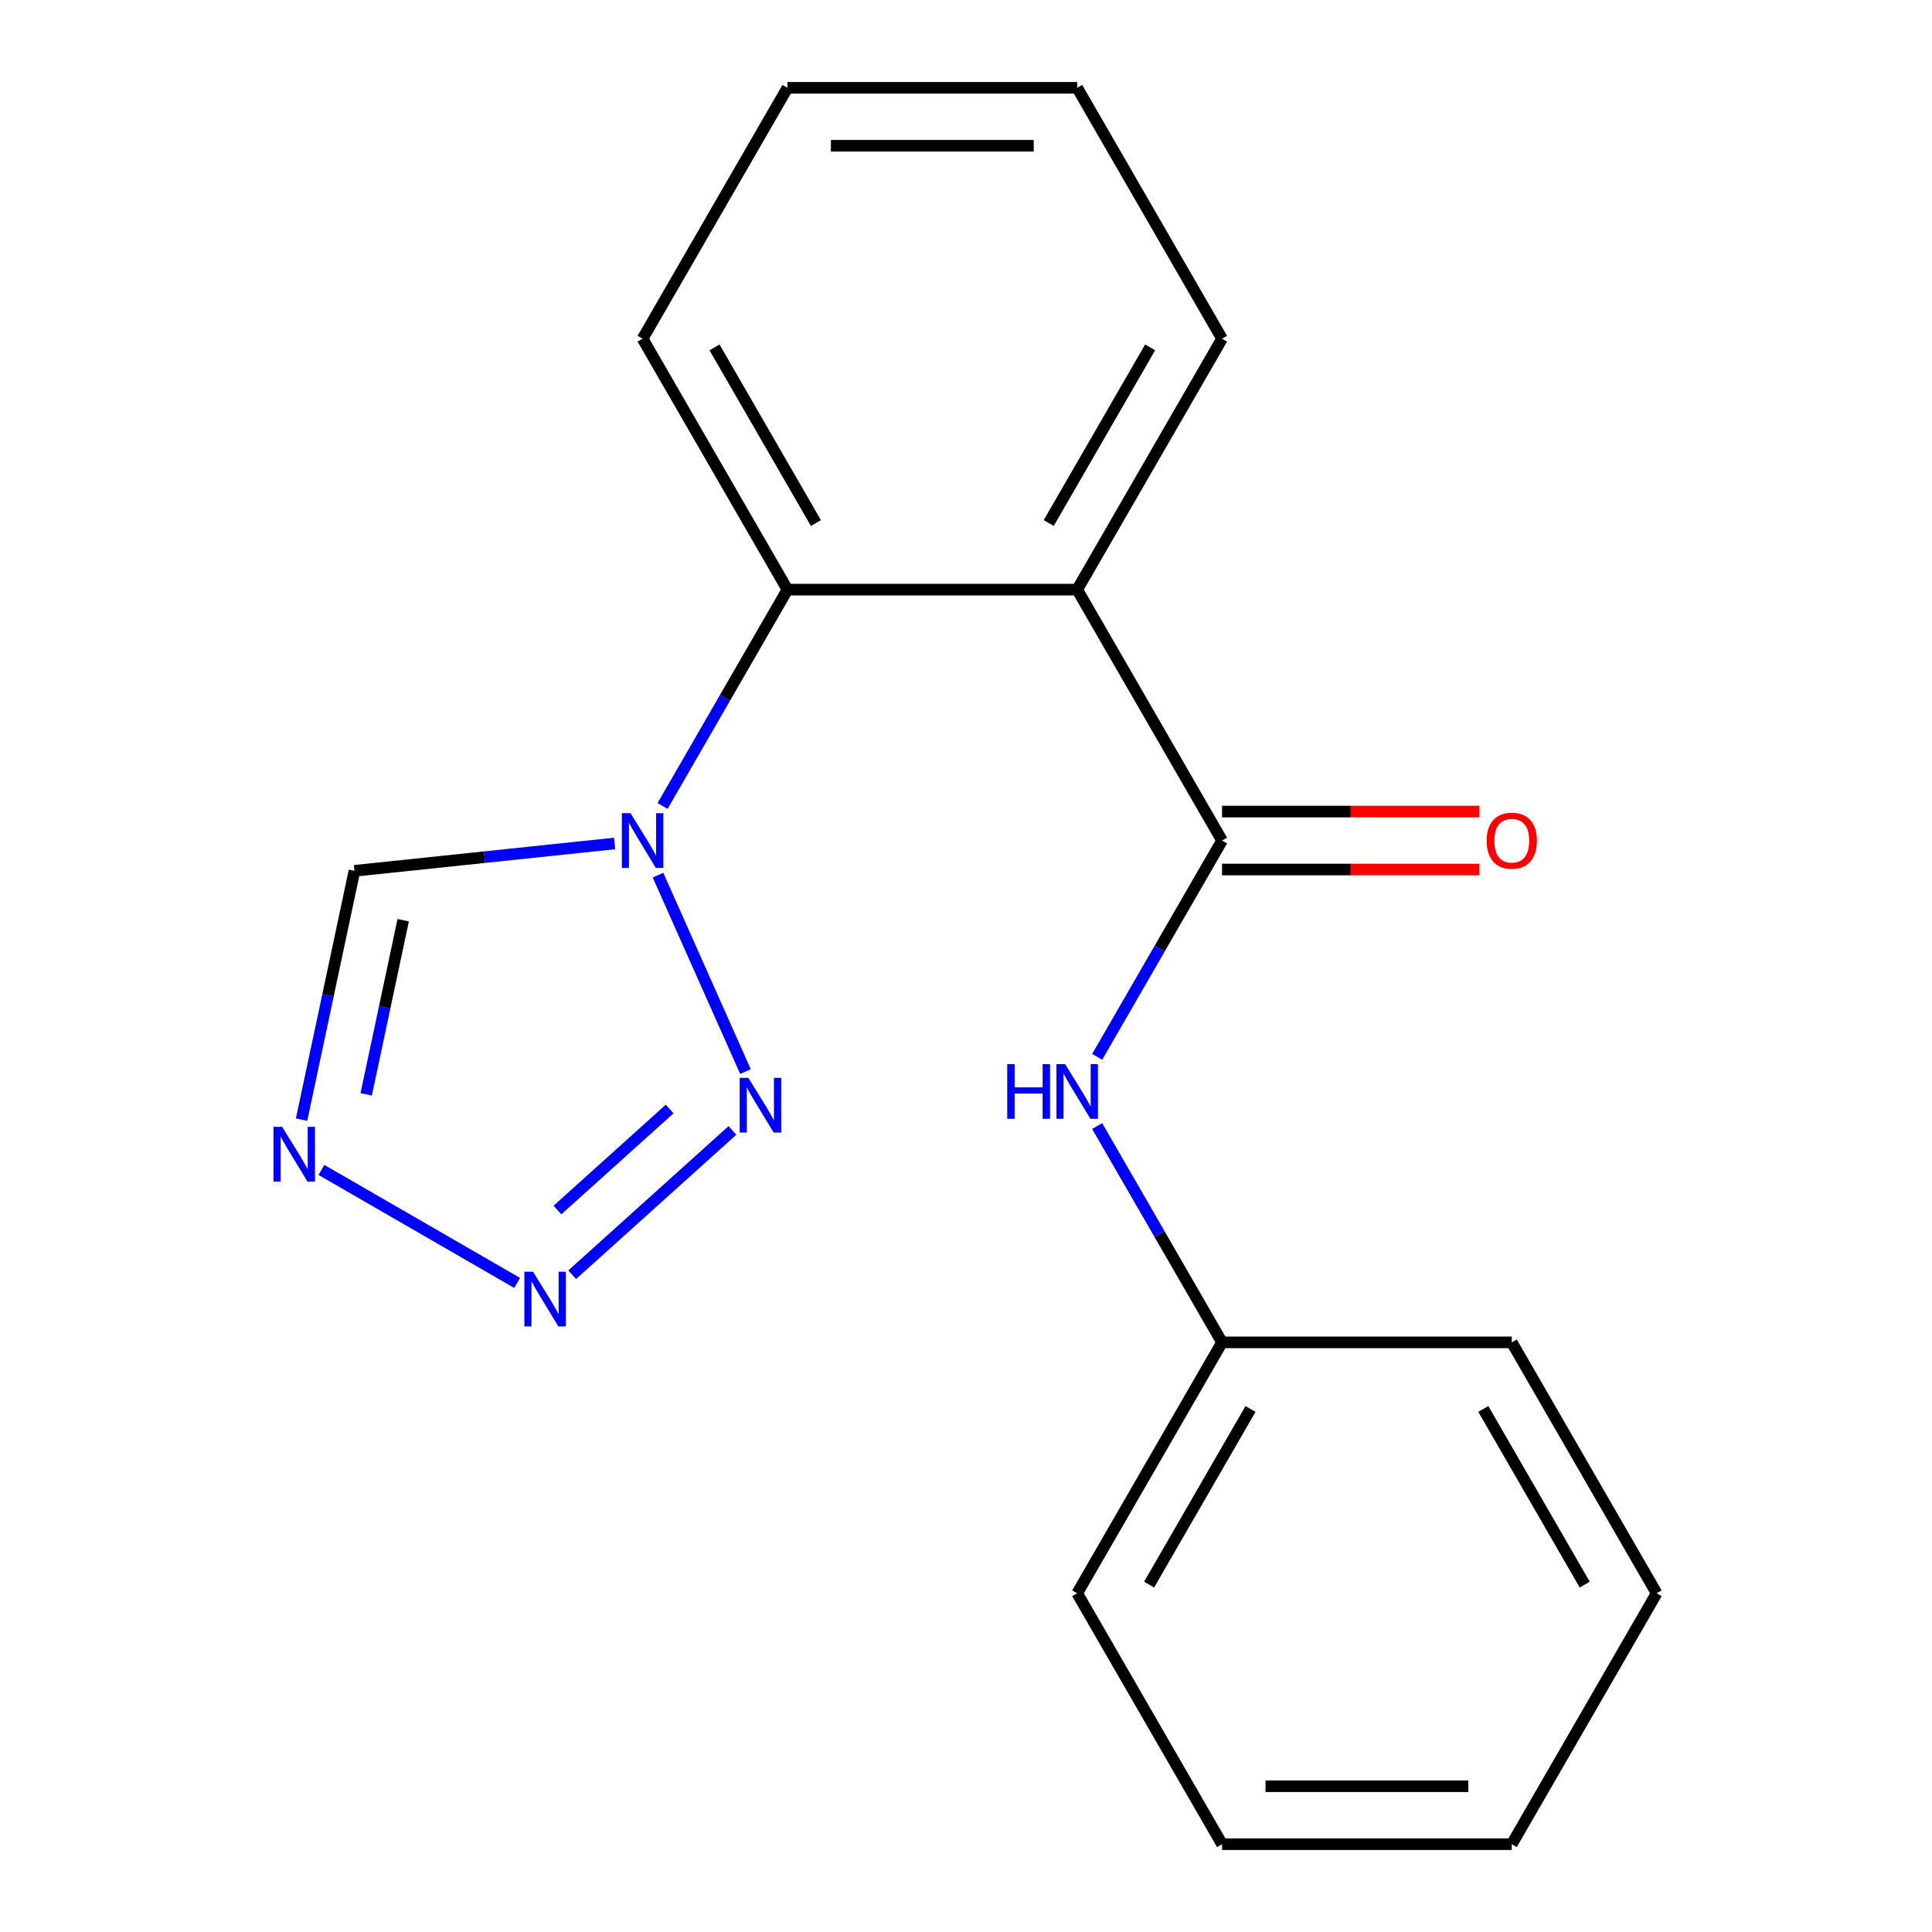 <?xml version='1.0' encoding='iso-8859-1'?>
<svg version='1.1' baseProfile='full'
              xmlns='http://www.w3.org/2000/svg'
                      xmlns:rdkit='http://www.rdkit.org/xml'
                      xmlns:xlink='http://www.w3.org/1999/xlink'
                  xml:space='preserve'
width='1000px' height='1000px' viewBox='0 0 1000 1000'>
<!-- END OF HEADER -->
<rect style='opacity:1.0;fill:#FFFFFF;stroke:none' width='1000' height='1000' x='0' y='0'> </rect>
<path class='bond-0' d='M 340.583,452.974 L 385.848,554.642' style='fill:none;fill-rule:evenodd;stroke:#0000FF;stroke-width:6px;stroke-linecap:butt;stroke-linejoin:miter;stroke-opacity:1' />
<path class='bond-5' d='M 342.949,417.156 L 375.269,361.175' style='fill:none;fill-rule:evenodd;stroke:#0000FF;stroke-width:6px;stroke-linecap:butt;stroke-linejoin:miter;stroke-opacity:1' />
<path class='bond-5' d='M 375.269,361.175 L 407.59,305.195' style='fill:none;fill-rule:evenodd;stroke:#000000;stroke-width:6px;stroke-linecap:butt;stroke-linejoin:miter;stroke-opacity:1' />
<path class='bond-6' d='M 318.12,436.588 L 250.795,443.664' style='fill:none;fill-rule:evenodd;stroke:#0000FF;stroke-width:6px;stroke-linecap:butt;stroke-linejoin:miter;stroke-opacity:1' />
<path class='bond-6' d='M 250.795,443.664 L 183.469,450.74' style='fill:none;fill-rule:evenodd;stroke:#000000;stroke-width:6px;stroke-linecap:butt;stroke-linejoin:miter;stroke-opacity:1' />
<path class='bond-2' d='M 379.115,585.107 L 296.162,659.798' style='fill:none;fill-rule:evenodd;stroke:#0000FF;stroke-width:6px;stroke-linecap:butt;stroke-linejoin:miter;stroke-opacity:1' />
<path class='bond-2' d='M 346.603,574.022 L 288.537,626.306' style='fill:none;fill-rule:evenodd;stroke:#0000FF;stroke-width:6px;stroke-linecap:butt;stroke-linejoin:miter;stroke-opacity:1' />
<path class='bond-1' d='M 557.551,305.195 L 407.59,305.195' style='fill:none;fill-rule:evenodd;stroke:#000000;stroke-width:6px;stroke-linecap:butt;stroke-linejoin:miter;stroke-opacity:1' />
<path class='bond-3' d='M 557.551,305.195 L 632.531,435.065' style='fill:none;fill-rule:evenodd;stroke:#000000;stroke-width:6px;stroke-linecap:butt;stroke-linejoin:miter;stroke-opacity:1' />
<path class='bond-10' d='M 557.551,305.195 L 632.531,175.325' style='fill:none;fill-rule:evenodd;stroke:#000000;stroke-width:6px;stroke-linecap:butt;stroke-linejoin:miter;stroke-opacity:1' />
<path class='bond-10' d='M 542.824,270.718 L 595.31,179.809' style='fill:none;fill-rule:evenodd;stroke:#000000;stroke-width:6px;stroke-linecap:butt;stroke-linejoin:miter;stroke-opacity:1' />
<path class='bond-19' d='M 267.672,664.04 L 166.362,605.548' style='fill:none;fill-rule:evenodd;stroke:#0000FF;stroke-width:6px;stroke-linecap:butt;stroke-linejoin:miter;stroke-opacity:1' />
<path class='bond-7' d='M 632.531,435.065 L 600.211,491.045' style='fill:none;fill-rule:evenodd;stroke:#000000;stroke-width:6px;stroke-linecap:butt;stroke-linejoin:miter;stroke-opacity:1' />
<path class='bond-7' d='M 600.211,491.045 L 567.89,547.026' style='fill:none;fill-rule:evenodd;stroke:#0000FF;stroke-width:6px;stroke-linecap:butt;stroke-linejoin:miter;stroke-opacity:1' />
<path class='bond-8' d='M 632.531,450.061 L 699.137,450.061' style='fill:none;fill-rule:evenodd;stroke:#000000;stroke-width:6px;stroke-linecap:butt;stroke-linejoin:miter;stroke-opacity:1' />
<path class='bond-8' d='M 699.137,450.061 L 765.743,450.061' style='fill:none;fill-rule:evenodd;stroke:#FF0000;stroke-width:6px;stroke-linecap:butt;stroke-linejoin:miter;stroke-opacity:1' />
<path class='bond-8' d='M 632.531,420.069 L 699.137,420.069' style='fill:none;fill-rule:evenodd;stroke:#000000;stroke-width:6px;stroke-linecap:butt;stroke-linejoin:miter;stroke-opacity:1' />
<path class='bond-8' d='M 699.137,420.069 L 765.743,420.069' style='fill:none;fill-rule:evenodd;stroke:#FF0000;stroke-width:6px;stroke-linecap:butt;stroke-linejoin:miter;stroke-opacity:1' />
<path class='bond-4' d='M 156.097,579.515 L 169.783,515.128' style='fill:none;fill-rule:evenodd;stroke:#0000FF;stroke-width:6px;stroke-linecap:butt;stroke-linejoin:miter;stroke-opacity:1' />
<path class='bond-4' d='M 169.783,515.128 L 183.469,450.74' style='fill:none;fill-rule:evenodd;stroke:#000000;stroke-width:6px;stroke-linecap:butt;stroke-linejoin:miter;stroke-opacity:1' />
<path class='bond-4' d='M 189.54,566.435 L 199.12,521.363' style='fill:none;fill-rule:evenodd;stroke:#0000FF;stroke-width:6px;stroke-linecap:butt;stroke-linejoin:miter;stroke-opacity:1' />
<path class='bond-4' d='M 199.12,521.363 L 208.7,476.292' style='fill:none;fill-rule:evenodd;stroke:#000000;stroke-width:6px;stroke-linecap:butt;stroke-linejoin:miter;stroke-opacity:1' />
<path class='bond-11' d='M 407.59,305.195 L 332.609,175.325' style='fill:none;fill-rule:evenodd;stroke:#000000;stroke-width:6px;stroke-linecap:butt;stroke-linejoin:miter;stroke-opacity:1' />
<path class='bond-11' d='M 422.317,270.718 L 369.83,179.809' style='fill:none;fill-rule:evenodd;stroke:#000000;stroke-width:6px;stroke-linecap:butt;stroke-linejoin:miter;stroke-opacity:1' />
<path class='bond-9' d='M 567.89,582.844 L 600.211,638.825' style='fill:none;fill-rule:evenodd;stroke:#0000FF;stroke-width:6px;stroke-linecap:butt;stroke-linejoin:miter;stroke-opacity:1' />
<path class='bond-9' d='M 600.211,638.825 L 632.531,694.805' style='fill:none;fill-rule:evenodd;stroke:#000000;stroke-width:6px;stroke-linecap:butt;stroke-linejoin:miter;stroke-opacity:1' />
<path class='bond-12' d='M 632.531,694.805 L 557.551,824.675' style='fill:none;fill-rule:evenodd;stroke:#000000;stroke-width:6px;stroke-linecap:butt;stroke-linejoin:miter;stroke-opacity:1' />
<path class='bond-12' d='M 647.258,729.282 L 594.772,820.191' style='fill:none;fill-rule:evenodd;stroke:#000000;stroke-width:6px;stroke-linecap:butt;stroke-linejoin:miter;stroke-opacity:1' />
<path class='bond-13' d='M 632.531,694.805 L 782.492,694.805' style='fill:none;fill-rule:evenodd;stroke:#000000;stroke-width:6px;stroke-linecap:butt;stroke-linejoin:miter;stroke-opacity:1' />
<path class='bond-20' d='M 632.531,175.325 L 557.551,45.455' style='fill:none;fill-rule:evenodd;stroke:#000000;stroke-width:6px;stroke-linecap:butt;stroke-linejoin:miter;stroke-opacity:1' />
<path class='bond-15' d='M 332.609,175.325 L 407.59,45.455' style='fill:none;fill-rule:evenodd;stroke:#000000;stroke-width:6px;stroke-linecap:butt;stroke-linejoin:miter;stroke-opacity:1' />
<path class='bond-17' d='M 557.551,824.675 L 632.531,954.545' style='fill:none;fill-rule:evenodd;stroke:#000000;stroke-width:6px;stroke-linecap:butt;stroke-linejoin:miter;stroke-opacity:1' />
<path class='bond-16' d='M 782.492,694.805 L 857.473,824.675' style='fill:none;fill-rule:evenodd;stroke:#000000;stroke-width:6px;stroke-linecap:butt;stroke-linejoin:miter;stroke-opacity:1' />
<path class='bond-16' d='M 767.765,729.282 L 820.252,820.191' style='fill:none;fill-rule:evenodd;stroke:#000000;stroke-width:6px;stroke-linecap:butt;stroke-linejoin:miter;stroke-opacity:1' />
<path class='bond-14' d='M 557.551,45.455 L 407.59,45.455' style='fill:none;fill-rule:evenodd;stroke:#000000;stroke-width:6px;stroke-linecap:butt;stroke-linejoin:miter;stroke-opacity:1' />
<path class='bond-14' d='M 535.057,75.447 L 430.084,75.447' style='fill:none;fill-rule:evenodd;stroke:#000000;stroke-width:6px;stroke-linecap:butt;stroke-linejoin:miter;stroke-opacity:1' />
<path class='bond-18' d='M 857.473,824.675 L 782.492,954.545' style='fill:none;fill-rule:evenodd;stroke:#000000;stroke-width:6px;stroke-linecap:butt;stroke-linejoin:miter;stroke-opacity:1' />
<path class='bond-21' d='M 632.531,954.545 L 782.492,954.545' style='fill:none;fill-rule:evenodd;stroke:#000000;stroke-width:6px;stroke-linecap:butt;stroke-linejoin:miter;stroke-opacity:1' />
<path class='bond-21' d='M 655.025,924.553 L 759.998,924.553' style='fill:none;fill-rule:evenodd;stroke:#000000;stroke-width:6px;stroke-linecap:butt;stroke-linejoin:miter;stroke-opacity:1' />
<path  class='atom-0' d='M 326.349 420.905
L 335.629 435.905
Q 336.549 437.385, 338.029 440.065
Q 339.509 442.745, 339.589 442.905
L 339.589 420.905
L 343.349 420.905
L 343.349 449.225
L 339.469 449.225
L 329.509 432.825
Q 328.349 430.905, 327.109 428.705
Q 325.909 426.505, 325.549 425.825
L 325.549 449.225
L 321.869 449.225
L 321.869 420.905
L 326.349 420.905
' fill='#0000FF'/>
<path  class='atom-1' d='M 387.344 557.901
L 396.624 572.901
Q 397.544 574.381, 399.024 577.061
Q 400.504 579.741, 400.584 579.901
L 400.584 557.901
L 404.344 557.901
L 404.344 586.221
L 400.464 586.221
L 390.504 569.821
Q 389.344 567.901, 388.104 565.701
Q 386.904 563.501, 386.544 562.821
L 386.544 586.221
L 382.864 586.221
L 382.864 557.901
L 387.344 557.901
' fill='#0000FF'/>
<path  class='atom-3' d='M 275.901 658.245
L 285.181 673.245
Q 286.101 674.725, 287.581 677.405
Q 289.061 680.085, 289.141 680.245
L 289.141 658.245
L 292.901 658.245
L 292.901 686.565
L 289.021 686.565
L 279.061 670.165
Q 277.901 668.245, 276.661 666.045
Q 275.461 663.845, 275.101 663.165
L 275.101 686.565
L 271.421 686.565
L 271.421 658.245
L 275.901 658.245
' fill='#0000FF'/>
<path  class='atom-5' d='M 146.031 583.264
L 155.311 598.264
Q 156.231 599.744, 157.711 602.424
Q 159.191 605.104, 159.271 605.264
L 159.271 583.264
L 163.031 583.264
L 163.031 611.584
L 159.151 611.584
L 149.191 595.184
Q 148.031 593.264, 146.791 591.064
Q 145.591 588.864, 145.231 588.184
L 145.231 611.584
L 141.551 611.584
L 141.551 583.264
L 146.031 583.264
' fill='#0000FF'/>
<path  class='atom-8' d='M 521.331 550.775
L 525.171 550.775
L 525.171 562.815
L 539.651 562.815
L 539.651 550.775
L 543.491 550.775
L 543.491 579.095
L 539.651 579.095
L 539.651 566.015
L 525.171 566.015
L 525.171 579.095
L 521.331 579.095
L 521.331 550.775
' fill='#0000FF'/>
<path  class='atom-8' d='M 551.291 550.775
L 560.571 565.775
Q 561.491 567.255, 562.971 569.935
Q 564.451 572.615, 564.531 572.775
L 564.531 550.775
L 568.291 550.775
L 568.291 579.095
L 564.411 579.095
L 554.451 562.695
Q 553.291 560.775, 552.051 558.575
Q 550.851 556.375, 550.491 555.695
L 550.491 579.095
L 546.811 579.095
L 546.811 550.775
L 551.291 550.775
' fill='#0000FF'/>
<path  class='atom-9' d='M 769.492 435.145
Q 769.492 428.345, 772.852 424.545
Q 776.212 420.745, 782.492 420.745
Q 788.772 420.745, 792.132 424.545
Q 795.492 428.345, 795.492 435.145
Q 795.492 442.025, 792.092 445.945
Q 788.692 449.825, 782.492 449.825
Q 776.252 449.825, 772.852 445.945
Q 769.492 442.065, 769.492 435.145
M 782.492 446.625
Q 786.812 446.625, 789.132 443.745
Q 791.492 440.825, 791.492 435.145
Q 791.492 429.585, 789.132 426.785
Q 786.812 423.945, 782.492 423.945
Q 778.172 423.945, 775.812 426.745
Q 773.492 429.545, 773.492 435.145
Q 773.492 440.865, 775.812 443.745
Q 778.172 446.625, 782.492 446.625
' fill='#FF0000'/>
</svg>
